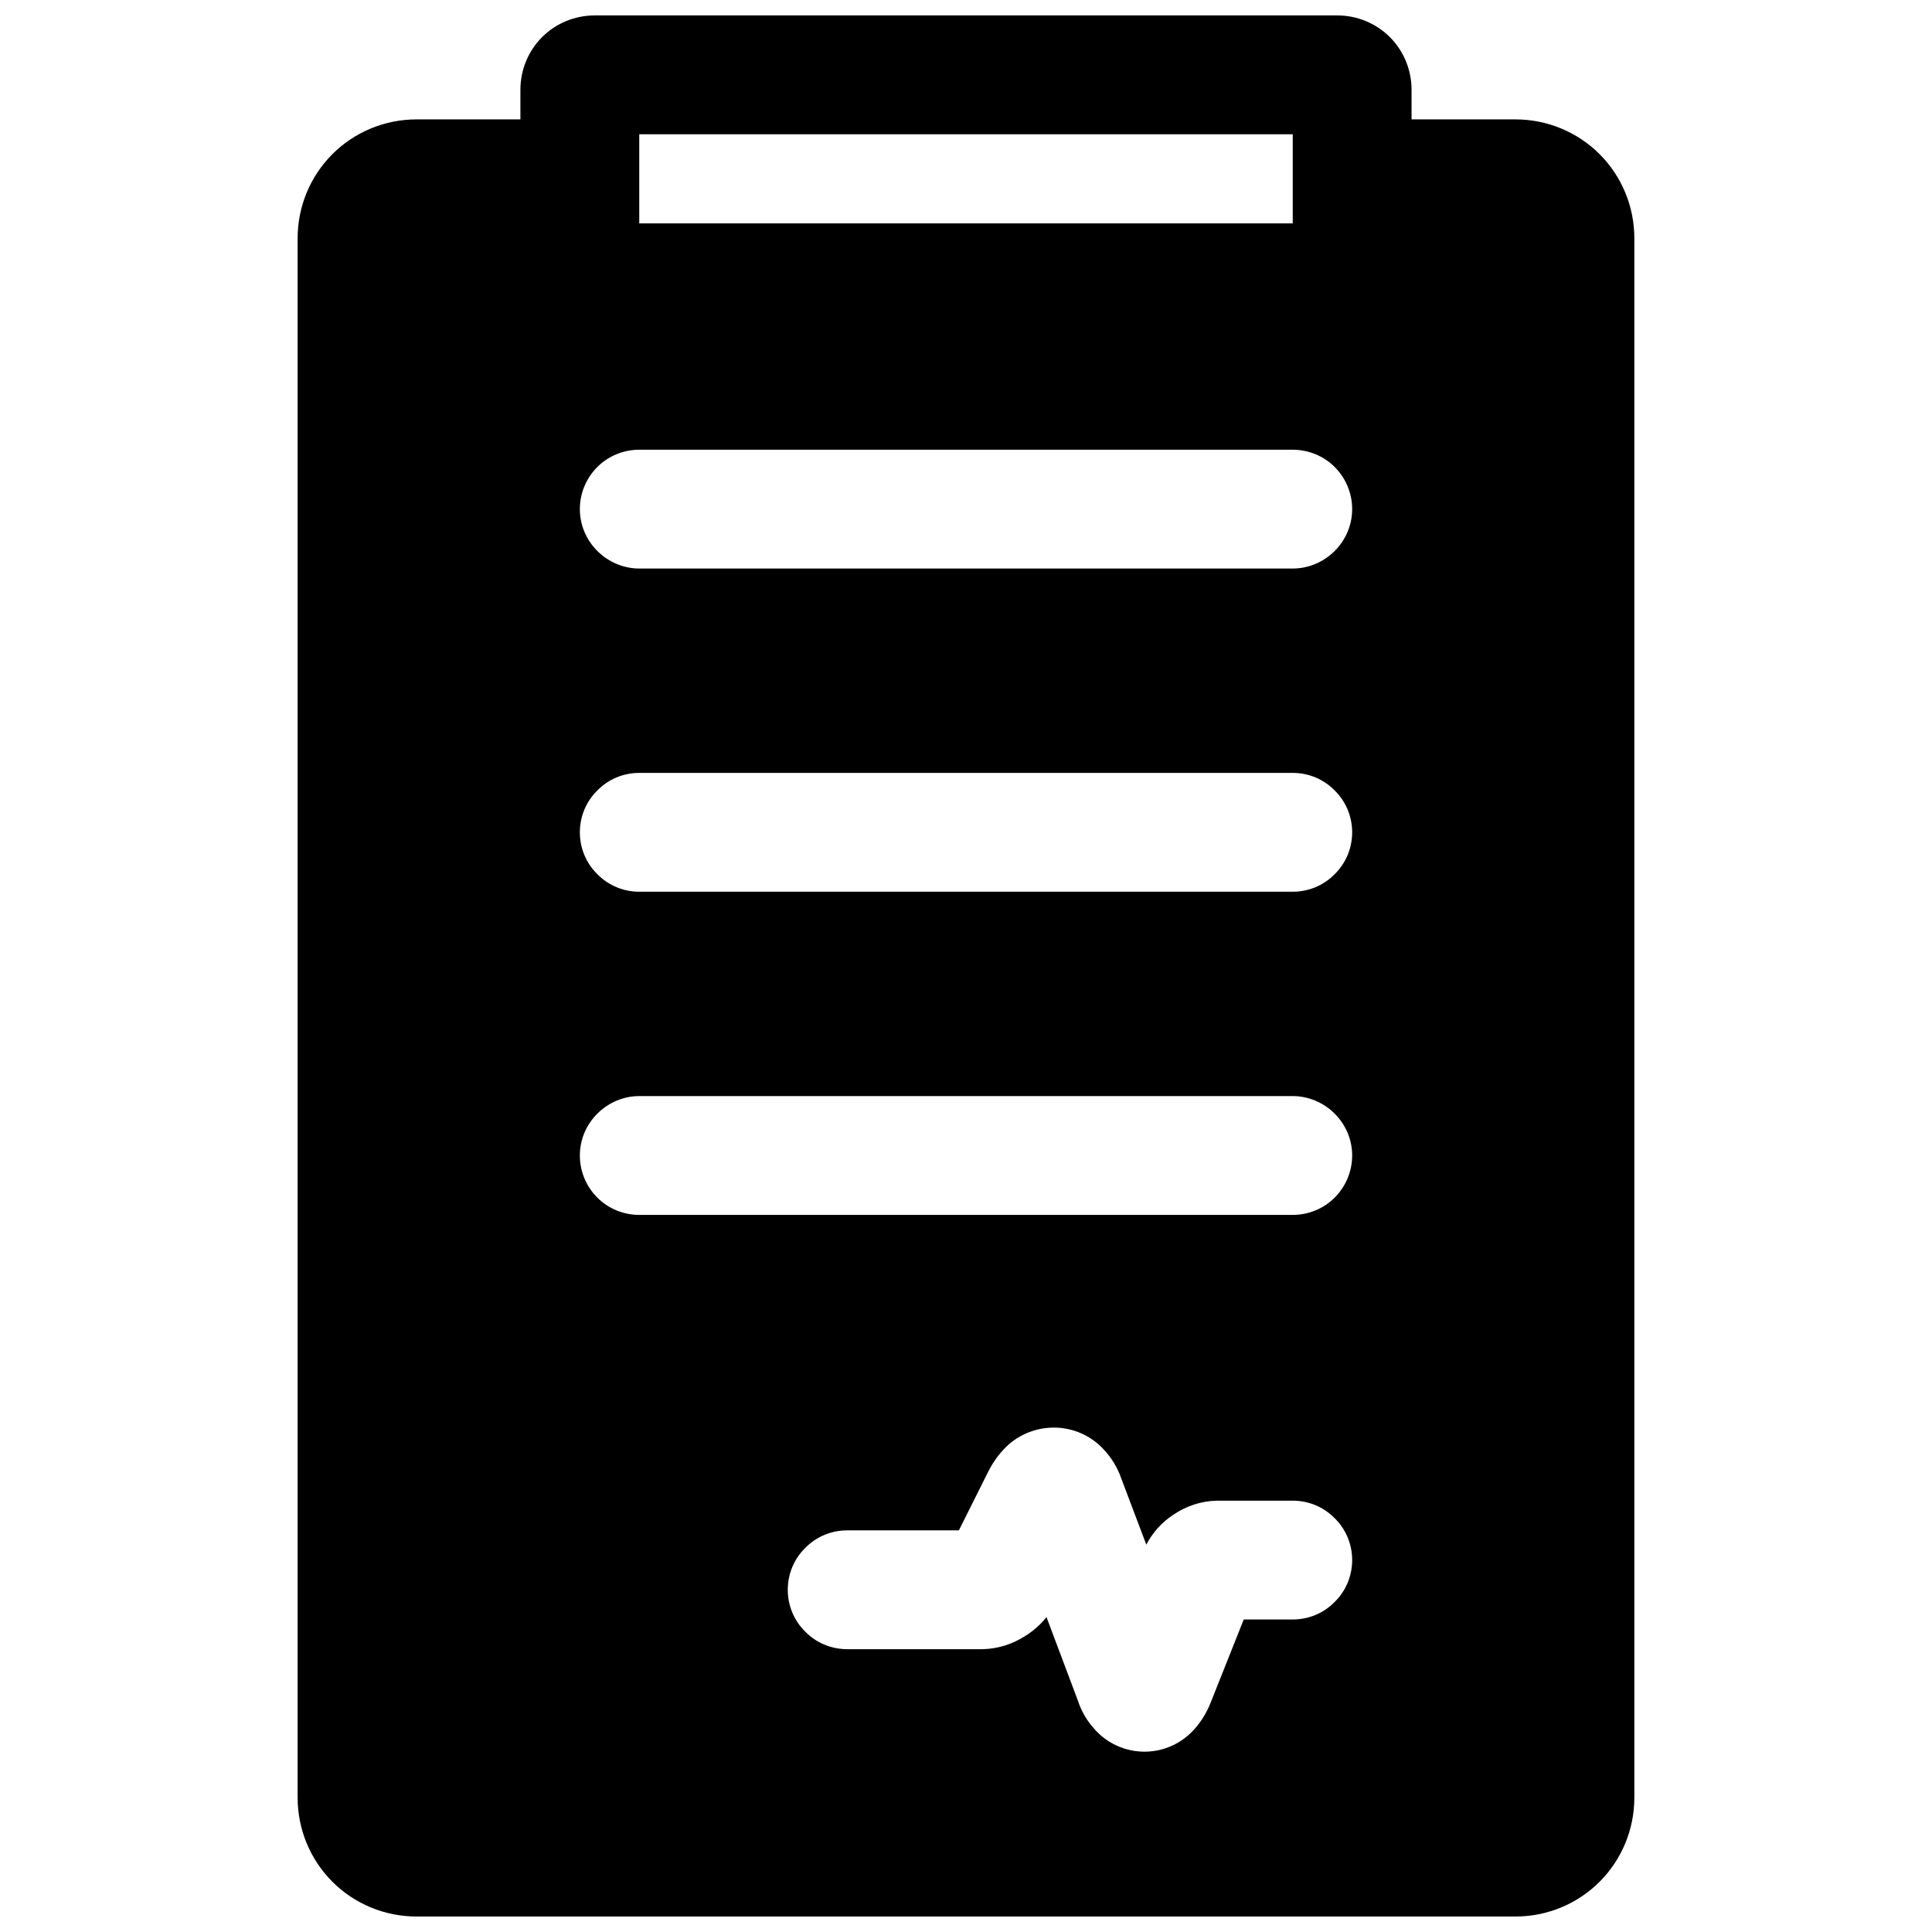 <?xml version="1.0" encoding="UTF-8"?>
<!-- Uploaded to: ICON Repo, www.svgrepo.com, Generator: ICON Repo Mixer Tools -->
<svg width="800px" height="800px" version="1.1" viewBox="144 144 512 512" xmlns="http://www.w3.org/2000/svg">
 <defs>
  <clipPath id="a">
   <path d="m222 148.09h356v503.81h-356z"/>
  </clipPath>
 </defs>
 <g clip-path="url(#a)">
  <path d="m486.59 203.2h-173.18v-23.617h173.18zm-38.809 350.14c1.652-3.148 4.094-5.902 7.086-7.871 3.465-2.359 7.477-3.699 11.648-3.777h0.395 19.68c4.172 0 8.188 1.652 11.102 4.644 2.992 2.914 4.644 6.926 4.644 11.098s-1.652 8.188-4.644 11.102c-2.914 2.992-6.93 4.644-11.102 4.644h-12.988l-8.738 21.961c-1.023 2.598-2.441 4.961-4.25 7.008-3.387 3.856-8.188 6.062-13.305 6.062-5.195 0-10.152-2.285-13.461-6.219-1.891-2.125-3.305-4.566-4.172-7.242l-8.344-22.199c-1.652 2.047-3.621 3.777-5.824 5.117-3.387 2.125-7.164 3.305-11.18 3.383h-0.395-35.422c-4.172 0-8.188-1.652-11.102-4.644-2.992-2.914-4.644-6.926-4.644-11.098s1.652-8.188 4.644-11.102c2.914-2.992 6.93-4.644 11.102-4.644h29.598l7.793-15.586c1.258-2.519 2.914-4.801 4.961-6.769 3.383-3.148 7.793-4.883 12.438-4.883 5.035 0 9.84 2.129 13.223 5.828 2.047 2.203 3.699 4.879 4.644 7.715zm70.297-377.7h27.555c8.344 0 16.371 3.309 22.277 9.211 5.902 5.906 9.207 13.934 9.207 22.277v413.28c0 8.344-3.305 16.375-9.207 22.277-5.906 5.906-13.934 9.211-22.277 9.211h-291.27c-8.344 0-16.375-3.305-22.277-9.211-5.906-5.902-9.211-13.934-9.211-22.277v-413.28c0-8.344 3.305-16.371 9.211-22.277 5.902-5.902 13.934-9.211 22.277-9.211h27.551v-7.871c0-5.195 2.047-10.234 5.746-13.934 3.699-3.699 8.738-5.746 13.934-5.746h196.8c5.195 0 10.234 2.047 13.934 5.746 3.699 3.699 5.746 8.738 5.746 13.934zm-31.488 87.539c4.172 0 8.188 1.652 11.102 4.566 2.992 2.988 4.644 7.004 4.644 11.176s-1.652 8.109-4.644 11.102c-2.914 2.91-6.93 4.644-11.102 4.644h-173.18c-4.172 0-8.188-1.734-11.098-4.644-2.992-2.992-4.644-6.93-4.644-11.102s1.652-8.188 4.644-11.176c2.91-2.914 6.926-4.566 11.098-4.566zm0 85.648c4.172 0 8.188 1.652 11.102 4.644 2.992 2.91 4.644 6.926 4.644 11.098s-1.652 8.188-4.644 11.102c-2.914 2.988-6.93 4.644-11.102 4.644h-173.18c-4.172 0-8.188-1.656-11.098-4.644-2.992-2.914-4.644-6.93-4.644-11.102s1.652-8.188 4.644-11.098c2.91-2.992 6.926-4.644 11.098-4.644zm0 85.645c4.172 0 8.188 1.734 11.102 4.644 2.992 2.992 4.644 6.93 4.644 11.102s-1.652 8.188-4.644 11.176c-2.914 2.914-6.93 4.566-11.102 4.566h-173.18c-4.172 0-8.188-1.652-11.098-4.566-2.992-2.988-4.644-7.004-4.644-11.176s1.652-8.109 4.644-11.102c2.91-2.91 6.926-4.644 11.098-4.644z" fill-rule="evenodd"/>
 </g>
</svg>